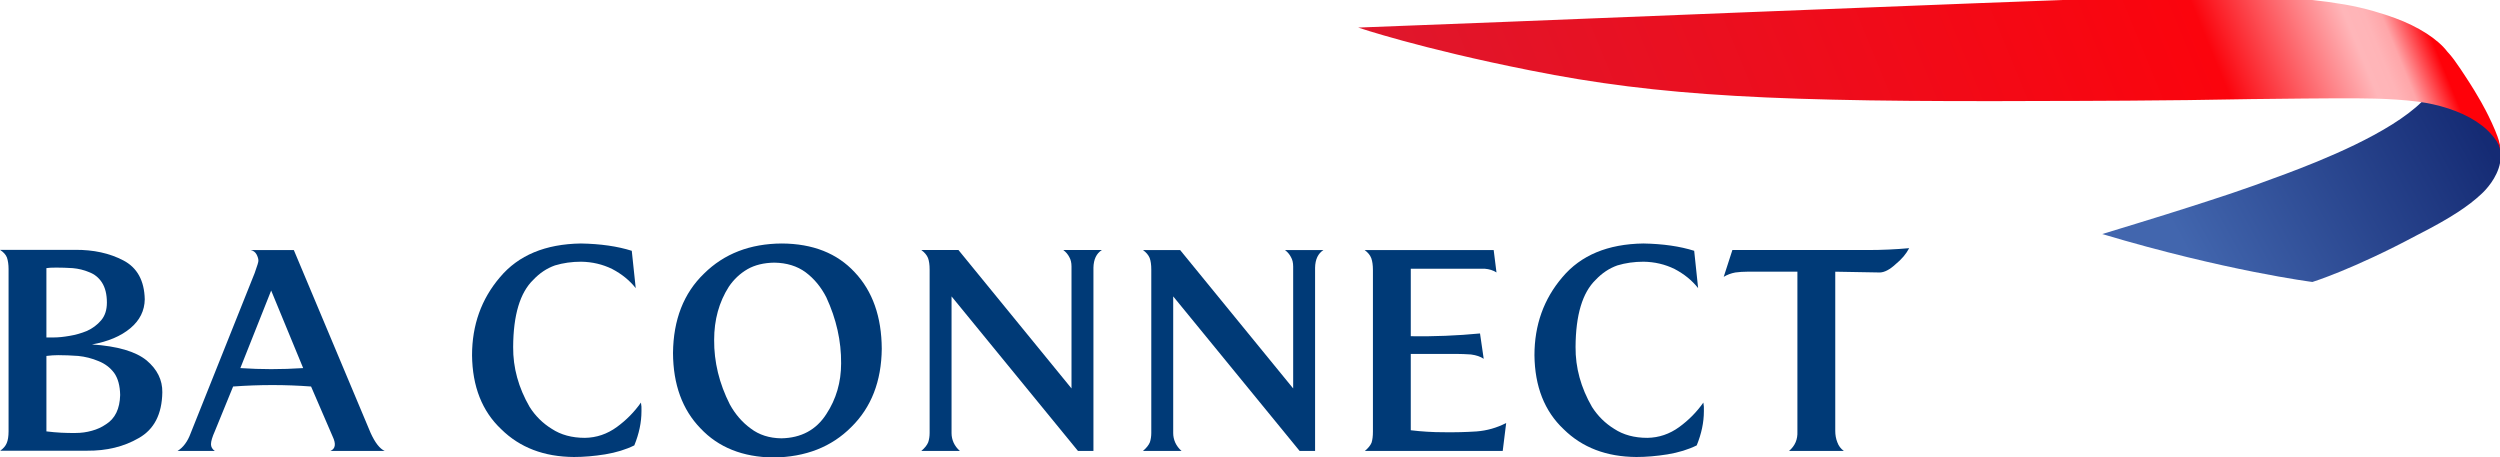 <?xml version="1.0" encoding="UTF-8" standalone="no"?>
<!-- Generator: Adobe Illustrator 14.0.0, SVG Export Plug-In . SVG Version: 6.00 Build 43363)  -->

<svg
   xmlns:dc="http://purl.org/dc/elements/1.1/"
   xmlns:cc="http://creativecommons.org/ns#"
   xmlns:rdf="http://www.w3.org/1999/02/22-rdf-syntax-ns#"
   xmlns:svg="http://www.w3.org/2000/svg"
   xmlns="http://www.w3.org/2000/svg"
   xmlns:xlink="http://www.w3.org/1999/xlink"
   xmlns:sodipodi="http://sodipodi.sourceforge.net/DTD/sodipodi-0.dtd"
   xmlns:inkscape="http://www.inkscape.org/namespaces/inkscape"
   version="1.1"
   id="Layer_1"
   x="0px"
   y="0px"
   width="1000"
   height="182.998"
   viewBox="0 0 1000 182.998"
   enable-background="new 0 0 253 57"
   xml:space="preserve"
   sodipodi:docname="Baconnect_logo.svg"
   inkscape:version="0.92.4 (5da689c313, 2019-01-14)"><defs
   id="defs629"><linearGradient
     id="linearGradient840"
     inkscape:collect="always"><stop
       id="stop836"
       offset="0"
       style="stop-color:#e0162b;stop-opacity:1" /><stop
       style="stop-color:#fb040d;stop-opacity:1"
       offset="0.663"
       id="stop848" /><stop
       style="stop-color:#ffb6b9;stop-opacity:1"
       offset="0.784"
       id="stop846" /><stop
       style="stop-color:#ffb4b7;stop-opacity:1"
       offset="0.8"
       id="stop844" /><stop
       id="stop850"
       offset="0.814"
       style="stop-color:#ffa6a9;stop-opacity:1" /><stop
       style="stop-color:#ff0109;stop-opacity:1"
       offset="0.847"
       id="stop852" /><stop
       id="stop838"
       offset="1"
       style="stop-color:#ff0106;stop-opacity:1" /></linearGradient><linearGradient
     id="linearGradient832"
     inkscape:collect="always"><stop
       id="stop828"
       offset="0"
       style="stop-color:#4266ae;stop-opacity:1" /><stop
       id="stop830"
       offset="1"
       style="stop-color:#152b74;stop-opacity:1" /></linearGradient><linearGradient
     id="linearGradient826"
     gradientUnits="userSpaceOnUse"
     x1="0"
     y1="595.259"
     x2="1"
     y2="595.259"
     gradientTransform="matrix(-5.6,9.7,9.7,5.6,-5396.389,-2844.709)"><stop
       offset="0"
       style="stop-color:#E1E3F3"
       id="stop810" /><stop
       offset="0.038"
       style="stop-color:#CFD4EB"
       id="stop812" /><stop
       offset="0.16"
       style="stop-color:#98A9D5"
       id="stop814" /><stop
       offset="0.265"
       style="stop-color:#708AC5"
       id="stop816" /><stop
       offset="0.349"
       style="stop-color:#5877BB"
       id="stop818" /><stop
       offset="0.4"
       style="stop-color:#4F70B7"
       id="stop820" /><stop
       offset="0.9"
       style="stop-color:#0054A6"
       id="stop822" /><stop
       offset="1"
       style="stop-color:#00ff00;stop-opacity:1"
       id="stop824" /></linearGradient><linearGradient
     inkscape:collect="always"
     xlink:href="#SVGID_28_"
     id="linearGradient8843"
     gradientUnits="userSpaceOnUse"
     gradientTransform="matrix(-5615.119,9725.694,9725.694,5615.119,-5740037.8,-3362803.1)"
     x1="0"
     y1="595.259"
     x2="1"
     y2="595.259" /><linearGradient
     gradientTransform="matrix(-5.6,9.7,9.7,5.6,-5396.389,-2844.709)"
     y2="595.259"
     x2="1"
     y1="595.259"
     x1="0"
     gradientUnits="userSpaceOnUse"
     id="SVGID_28_"><stop
       id="stop5799"
       style="stop-color:#E1E3F3"
       offset="0" /><stop
       id="stop5801"
       style="stop-color:#CFD4EB"
       offset="0.038" /><stop
       id="stop5803"
       style="stop-color:#98A9D5"
       offset="0.16" /><stop
       id="stop5805"
       style="stop-color:#708AC5"
       offset="0.265" /><stop
       id="stop5807"
       style="stop-color:#5877BB"
       offset="0.349" /><stop
       id="stop5809"
       style="stop-color:#4F70B7"
       offset="0.4" /><stop
       id="stop5811"
       style="stop-color:#0054A6"
       offset="0.9" /><stop
       id="stop5813"
       style="stop-color:#0054A6"
       offset="1" /></linearGradient><linearGradient
     gradientTransform="matrix(0.215,0,0,0.215,-1173.87,1311.112)"
     gradientUnits="userSpaceOnUse"
     y2="1151.134"
     x2="3111.772"
     y1="1402.576"
     x1="2654.604"
     id="linearGradient834"
     xlink:href="#linearGradient832"
     inkscape:collect="always" /><linearGradient
     gradientTransform="matrix(0.215,0,0,0.215,-1173.87,1311.112)"
     gradientUnits="userSpaceOnUse"
     y2="410.778"
     x2="3104.145"
     y1="1125.186"
     x1="1365.872"
     id="linearGradient842"
     xlink:href="#linearGradient840"
     inkscape:collect="always" /></defs><sodipodi:namedview
   pagecolor="#ffffff"
   bordercolor="#111111"
   borderopacity="1"
   objecttolerance="10"
   gridtolerance="10"
   guidetolerance="10"
   inkscape:pageopacity="0"
   inkscape:pageshadow="2"
   inkscape:window-width="1920"
   inkscape:window-height="1017"
   id="namedview627"
   showgrid="false"
   fit-margin-top="0"
   fit-margin-left="0"
   fit-margin-right="0"
   fit-margin-bottom="0"
   inkscape:zoom="0.6541502"
   inkscape:cx="687.28873"
   inkscape:cy="-46.551173"
   inkscape:window-x="1912"
   inkscape:window-y="-8"
   inkscape:window-maximized="1"
   inkscape:current-layer="Layer_1" />
<g
   transform="matrix(4.205,0,0,4.205,4334.003,-6372.296)"
   id="layer1"
   inkscape:label="Layer 1"><g
     id="g1425"
     transform="matrix(0.267,0,0,0.267,-660.7,1110.39)"><path
       style="fill:url(#linearGradient834);fill-opacity:1;stroke-width:1.396"
       clip-path="none"
       d="m -521.802,1552.067 -0.925,0.999 c -11.488,11.424 -36.387,21.235 -48.654,25.825 -16.737,6.293 -24.166,8.51 -33.529,11.561 -10.608,3.435 -31.807,9.857 -31.807,9.857 43.926,13.128 74.881,17.076 74.881,17.076 0,0 14.428,-4.462 37.276,-16.682 12.376,-6.284 18.459,-10.507 22.82,-14.566 1.603,-1.448 5.744,-5.762 6.779,-11.296 0.064,-0.403 0.266,-1.448 0.266,-2.483 l -0.064,-1.374 -0.156,-1.219 c 0,0 -0.238,-1.31 -0.559,-2.235 -0.339,-0.916 -1.75,-3.756 -4.04,-5.579 -1.548,-1.255 -4.187,-4.361 -13.76,-7.732 -3.261,-1.127 -8.529,-2.153 -8.529,-2.153 z"
       id="polygon5815"
       inkscape:connector-curvature="0" /><path
       style="fill:url(#linearGradient842);fill-opacity:1;stroke-width:9.161"
       id="path5825"
       d="m -494.695,1572.056 c 0,0 -0.064,-1.218 -0.366,-2.254 -0.229,-0.925 -0.65,-1.814 -1.264,-2.739 -0.742,-1.099 -1.75,-2.391 -3.252,-3.82 -1.127,-1.072 -2.364,-2.006 -3.848,-3.005 -6,-3.93 -13.723,-6.138 -20.584,-7.063 -10.599,-1.411 -22.774,-1.163 -23.919,-1.218 -3.921,-0.055 -29.205,0.165 -35.709,0.275 -28.857,0.596 -64.209,0.669 -73.461,0.669 -95.566,0.44 -137.166,-1.621 -183.456,-10.901 -39.392,-7.824 -61.24,-15.253 -61.24,-15.253 34.729,-1.2 237.441,-9.619 274.414,-10.59 24.212,-0.678 41.398,-0.834 55.158,-0.046 7.054,0.412 13.613,0.999 21.849,2.409 7.393,1.264 14.108,3.408 18.019,4.864 8.236,3.032 15.18,7.448 18.606,11.973 0,0 1.017,1.044 2.391,2.877 1.548,2.144 3.335,4.791 3.939,5.78 5.02,7.585 7.393,12.367 8.217,14.016 0.898,1.75 1.686,3.573 2.455,5.341 0.751,1.759 1.063,2.84 1.31,3.582 0.522,1.869 0.65,3.573 0.678,3.958 z"
       clip-path="url(#SVGID_30_)"
       inkscape:connector-curvature="0" /></g></g><path
   d="m 64.928,156.941 c -0.137,8.731 -3.288,14.828 -9.443,18.295 -5.922,3.438 -12.814,5.115 -20.672,5.048 H 0.1 c 1.24,-0.878 2.102,-1.877 2.572,-3.005 0.504,-1.157 0.757,-2.738 0.757,-4.744 v -64.899 c 0,-1.794 -0.216,-3.342 -0.658,-4.64 C 2.301,101.839 1.382,100.82 0,99.937 h 29.998 c 7.375,-0.067 13.825,1.34 19.336,4.228 5.544,2.884 8.398,8.074 8.569,15.565 -0.071,4.545 -1.989,8.398 -5.764,11.561 -3.779,3.167 -8.898,5.331 -15.357,6.492 10.184,0.666 17.475,2.797 21.87,6.384 4.253,3.587 6.351,7.849 6.276,12.773 M 42.758,121.058 c 0,-3.325 -0.666,-6.018 -1.993,-8.074 -1.261,-1.944 -2.98,-3.329 -5.165,-4.141 -2.01,-0.849 -4.178,-1.378 -6.501,-1.59 -2.351,-0.146 -4.553,-0.216 -6.596,-0.216 -1.873,0 -3.188,0.071 -3.941,0.216 v 27.726 h 3.021 c 1.735,0 3.837,-0.212 6.288,-0.637 2.351,-0.391 4.653,-1.045 6.909,-1.969 2.252,-1.024 4.145,-2.443 5.677,-4.249 1.536,-1.802 2.301,-4.162 2.301,-7.067 z m 5.306,36.936 c -0.071,-3.721 -0.87,-6.663 -2.406,-8.831 -1.606,-2.139 -3.7,-3.716 -6.288,-4.736 -2.593,-1.086 -5.285,-1.769 -8.074,-2.052 -2.863,-0.208 -5.539,-0.312 -8.028,-0.312 -1.469,0 -3.038,0.104 -4.703,0.312 v 30.181 c 3.954,0.491 7.857,0.703 11.707,0.633 2.214,0 4.378,-0.295 6.497,-0.895 2.077,-0.562 3.95,-1.423 5.623,-2.58 3.642,-2.268 5.535,-6.18 5.673,-11.72 z"
   id="path2"
   inkscape:connector-curvature="0"
   style="fill:#003a77;stroke-width:4.162" />
<path
   d="m 132.174,180.372 c 1.998,-0.882 2.301,-2.793 0.895,-5.747 l -8.64,-20.022 c -5.127,-0.383 -10.271,-0.578 -15.432,-0.578 -5.198,0 -10.45,0.196 -15.752,0.578 l -7.321,17.916 c -1.02,2.281 -1.532,4.004 -1.532,5.165 0,1.09 0.512,1.985 1.532,2.689 h -14.908 c 1.157,-0.703 2.16,-1.636 3.001,-2.797 0.878,-1.157 1.631,-2.601 2.264,-4.324 l 25.599,-64.062 c 1.053,-2.913 1.544,-4.57 1.477,-4.953 0,-0.703 -0.25,-1.527 -0.741,-2.476 -0.491,-0.916 -1.282,-1.498 -2.368,-1.744 h 17.28 l 30.71,73.131 c 1.79,3.937 3.667,6.338 5.635,7.221 H 132.174 M 108.465,116.214 96.141,147.236 c 4.249,0.279 8.357,0.42 12.323,0.42 4.145,0 8.411,-0.137 12.802,-0.42 z"
   id="path4"
   inkscape:connector-curvature="0"
   style="fill:#003a77;stroke-width:4.162" />
<path
   d="m 256.587,164.516 c 0,4.412 -0.953,8.948 -2.863,13.638 -3.334,1.652 -7.229,2.851 -11.686,3.592 -4.391,0.703 -8.544,1.053 -12.456,1.053 -11.961,-0.071 -21.658,-3.775 -29.099,-11.12 -7.645,-7.204 -11.532,-17.067 -11.665,-29.574 0,-12.094 3.725,-22.499 11.17,-31.213 7.371,-8.786 18.162,-13.284 32.375,-13.497 7.849,0.137 14.633,1.115 20.343,2.922 l 1.581,14.937 c -2.447,-3.101 -5.593,-5.656 -9.439,-7.666 -3.812,-1.864 -7.941,-2.838 -12.398,-2.905 -3.708,0 -7.196,0.495 -10.459,1.477 -3.267,1.161 -6.155,3.084 -8.669,5.76 -5.306,5.111 -7.995,14.063 -8.061,26.852 -0.075,8.282 2.123,16.281 6.584,24.001 2.31,3.629 5.269,6.555 8.877,8.773 3.637,2.397 8.061,3.592 13.259,3.592 4.628,-0.071 8.877,-1.511 12.756,-4.332 3.775,-2.751 6.988,-6.005 9.639,-9.78 0.137,1.099 0.204,1.644 0.204,1.644 0,0 0.008,0.624 0.008,1.848"
   id="path6"
   inkscape:connector-curvature="0"
   style="fill:#003a77;stroke-width:4.162" />
<path
   d="m 352.707,139.533 c -0.137,12.993 -4.191,23.414 -12.165,31.263 -7.937,7.995 -18.329,12.057 -31.172,12.202 -12.265,-0.142 -21.991,-4.029 -29.178,-11.665 -7.262,-7.491 -10.925,-17.538 -10.987,-30.131 0.133,-13.334 4.274,-23.926 12.415,-31.771 8.041,-7.949 18.416,-11.961 31.126,-12.032 12.398,0.071 22.124,3.916 29.178,11.545 7.121,7.562 10.712,17.758 10.783,30.589 m -16.26,5.822 c 0.075,-8.931 -1.902,-17.738 -5.918,-26.423 -2.11,-4.128 -4.869,-7.466 -8.269,-10.009 -3.404,-2.505 -7.591,-3.796 -12.56,-3.866 -4.183,0.071 -7.745,0.936 -10.667,2.593 -2.996,1.735 -5.498,4.079 -7.504,7.042 -3.916,6.147 -5.868,13.226 -5.868,21.238 -0.071,8.823 2.018,17.442 6.28,25.845 2.181,3.954 4.969,7.171 8.369,9.639 3.334,2.539 7.4,3.845 12.198,3.912 7.966,-0.137 13.971,-3.367 18.025,-9.684 3.941,-6.001 5.914,-12.76 5.914,-20.285 z"
   id="path8"
   inkscape:connector-curvature="0"
   style="fill:#003a77;stroke-width:4.162" />
<path
   d="m 440.742,100.012 c -2.172,1.373 -3.296,3.729 -3.367,7.067 v 73.289 h -6.189 l -50.566,-61.807 c 0,1.128 0,10.205 0,27.235 0,15.906 0,25.058 0,27.447 0,1.307 0.271,2.572 0.816,3.804 0.578,1.265 1.419,2.372 2.518,3.325 H 368.522 c 1.378,-1.161 2.306,-2.326 2.772,-3.483 0.37,-1.124 0.558,-2.368 0.558,-3.737 v -65.336 c 0,-1.931 -0.221,-3.479 -0.658,-4.636 -0.474,-1.157 -1.361,-2.214 -2.672,-3.167 h 14.866 l 45.214,55.36 v -48.76 c 0,-1.511 -0.287,-2.759 -0.866,-3.746 -0.549,-1.09 -1.348,-2.039 -2.41,-2.855 h 15.415"
   id="path10"
   inkscape:connector-curvature="0"
   style="fill:#003a77;stroke-width:4.162" />
<path
   d="m 529.4,100.012 c -2.177,1.373 -3.3,3.729 -3.367,7.067 v 73.289 h -6.189 l -50.562,-61.811 c 0,1.128 0,10.205 0,27.235 0,15.906 0,25.058 0,27.447 0,1.307 0.271,2.572 0.82,3.804 0.583,1.265 1.419,2.372 2.514,3.325 h -15.432 c 1.378,-1.161 2.301,-2.326 2.776,-3.483 0.366,-1.124 0.554,-2.368 0.554,-3.737 v -65.332 c 0,-1.931 -0.221,-3.479 -0.653,-4.636 -0.479,-1.157 -1.365,-2.214 -2.68,-3.167 h 14.866 l 45.218,55.36 v -48.76 c 0,-1.511 -0.291,-2.759 -0.87,-3.746 -0.545,-1.09 -1.348,-2.039 -2.41,-2.855 h 15.415"
   id="path12"
   inkscape:connector-curvature="0"
   style="fill:#003a77;stroke-width:4.162" />
<path
   d="m 601.087,180.372 h -55.14 c 1.307,-1.082 2.197,-2.177 2.676,-3.292 0.366,-1.149 0.549,-2.618 0.549,-4.399 V 108.04 c 0,-1.935 -0.216,-3.521 -0.653,-4.753 -0.47,-1.232 -1.361,-2.322 -2.672,-3.271 h 51.623 l 1.124,8.96 c -1.328,-0.849 -2.897,-1.344 -4.703,-1.486 -1.806,0 -3.758,0 -5.876,0 h -23.701 v 27.002 c 9.331,0.141 18.562,-0.229 27.693,-1.111 l 1.477,10.146 c -1.261,-0.878 -2.963,-1.457 -5.111,-1.74 -2.114,-0.137 -3.933,-0.212 -5.464,-0.212 h -18.599 v 30.527 c 4.391,0.529 8.752,0.791 13.081,0.791 4.595,0.071 8.989,-0.042 13.176,-0.316 4.191,-0.316 8.157,-1.444 11.903,-3.375 l -1.382,11.17"
   id="path14"
   inkscape:connector-curvature="0"
   style="fill:#003a77;stroke-width:4.162" />
<path
   d="m 681.551,164.516 c 0,4.412 -0.953,8.948 -2.863,13.638 -3.334,1.652 -7.225,2.851 -11.69,3.592 -4.391,0.703 -8.544,1.053 -12.452,1.053 -11.957,-0.071 -21.658,-3.775 -29.095,-11.12 -7.645,-7.204 -11.532,-17.067 -11.67,-29.574 0,-12.094 3.721,-22.499 11.166,-31.213 7.375,-8.786 18.162,-13.284 32.375,-13.497 7.857,0.137 14.637,1.115 20.351,2.922 l 1.577,14.937 c -2.447,-3.101 -5.593,-5.656 -9.439,-7.666 -3.808,-1.864 -7.937,-2.838 -12.394,-2.905 -3.708,0 -7.196,0.495 -10.463,1.477 -3.267,1.161 -6.155,3.084 -8.673,5.76 -5.302,5.111 -7.991,14.063 -8.057,26.852 -0.075,8.282 2.118,16.281 6.576,24.001 2.318,3.629 5.277,6.555 8.881,8.773 3.637,2.397 8.061,3.592 13.264,3.592 4.624,-0.071 8.877,-1.511 12.756,-4.332 3.775,-2.751 6.988,-6.005 9.639,-9.78 0.133,1.099 0.204,1.644 0.204,1.644 0,0 0.008,0.624 0.008,1.848"
   id="path16"
   inkscape:connector-curvature="0"
   style="fill:#003a77;stroke-width:4.162" />
<path
   d="m 763.672,99.267 c -1.228,2.331 -3.03,4.461 -5.41,6.397 -2.318,2.152 -4.411,3.255 -6.284,3.329 -5.31,-0.075 -11.27,-0.175 -17.875,-0.316 v 63.68 c 0,1.619 0.266,3.13 0.82,4.532 0.512,1.444 1.382,2.605 2.614,3.483 h -21.92 c 2.368,-2.002 3.488,-4.586 3.346,-7.753 v -63.942 h -20.043 c -1.594,0 -3.192,0.1 -4.786,0.316 -1.702,0.312 -3.25,0.899 -4.649,1.744 l 3.471,-10.725 h 54.34 c 5.51,-0.004 10.966,-0.25 16.377,-0.745"
   id="path18"
   inkscape:connector-curvature="0"
   style="fill:#003a77;stroke-width:4.162" />





</svg>